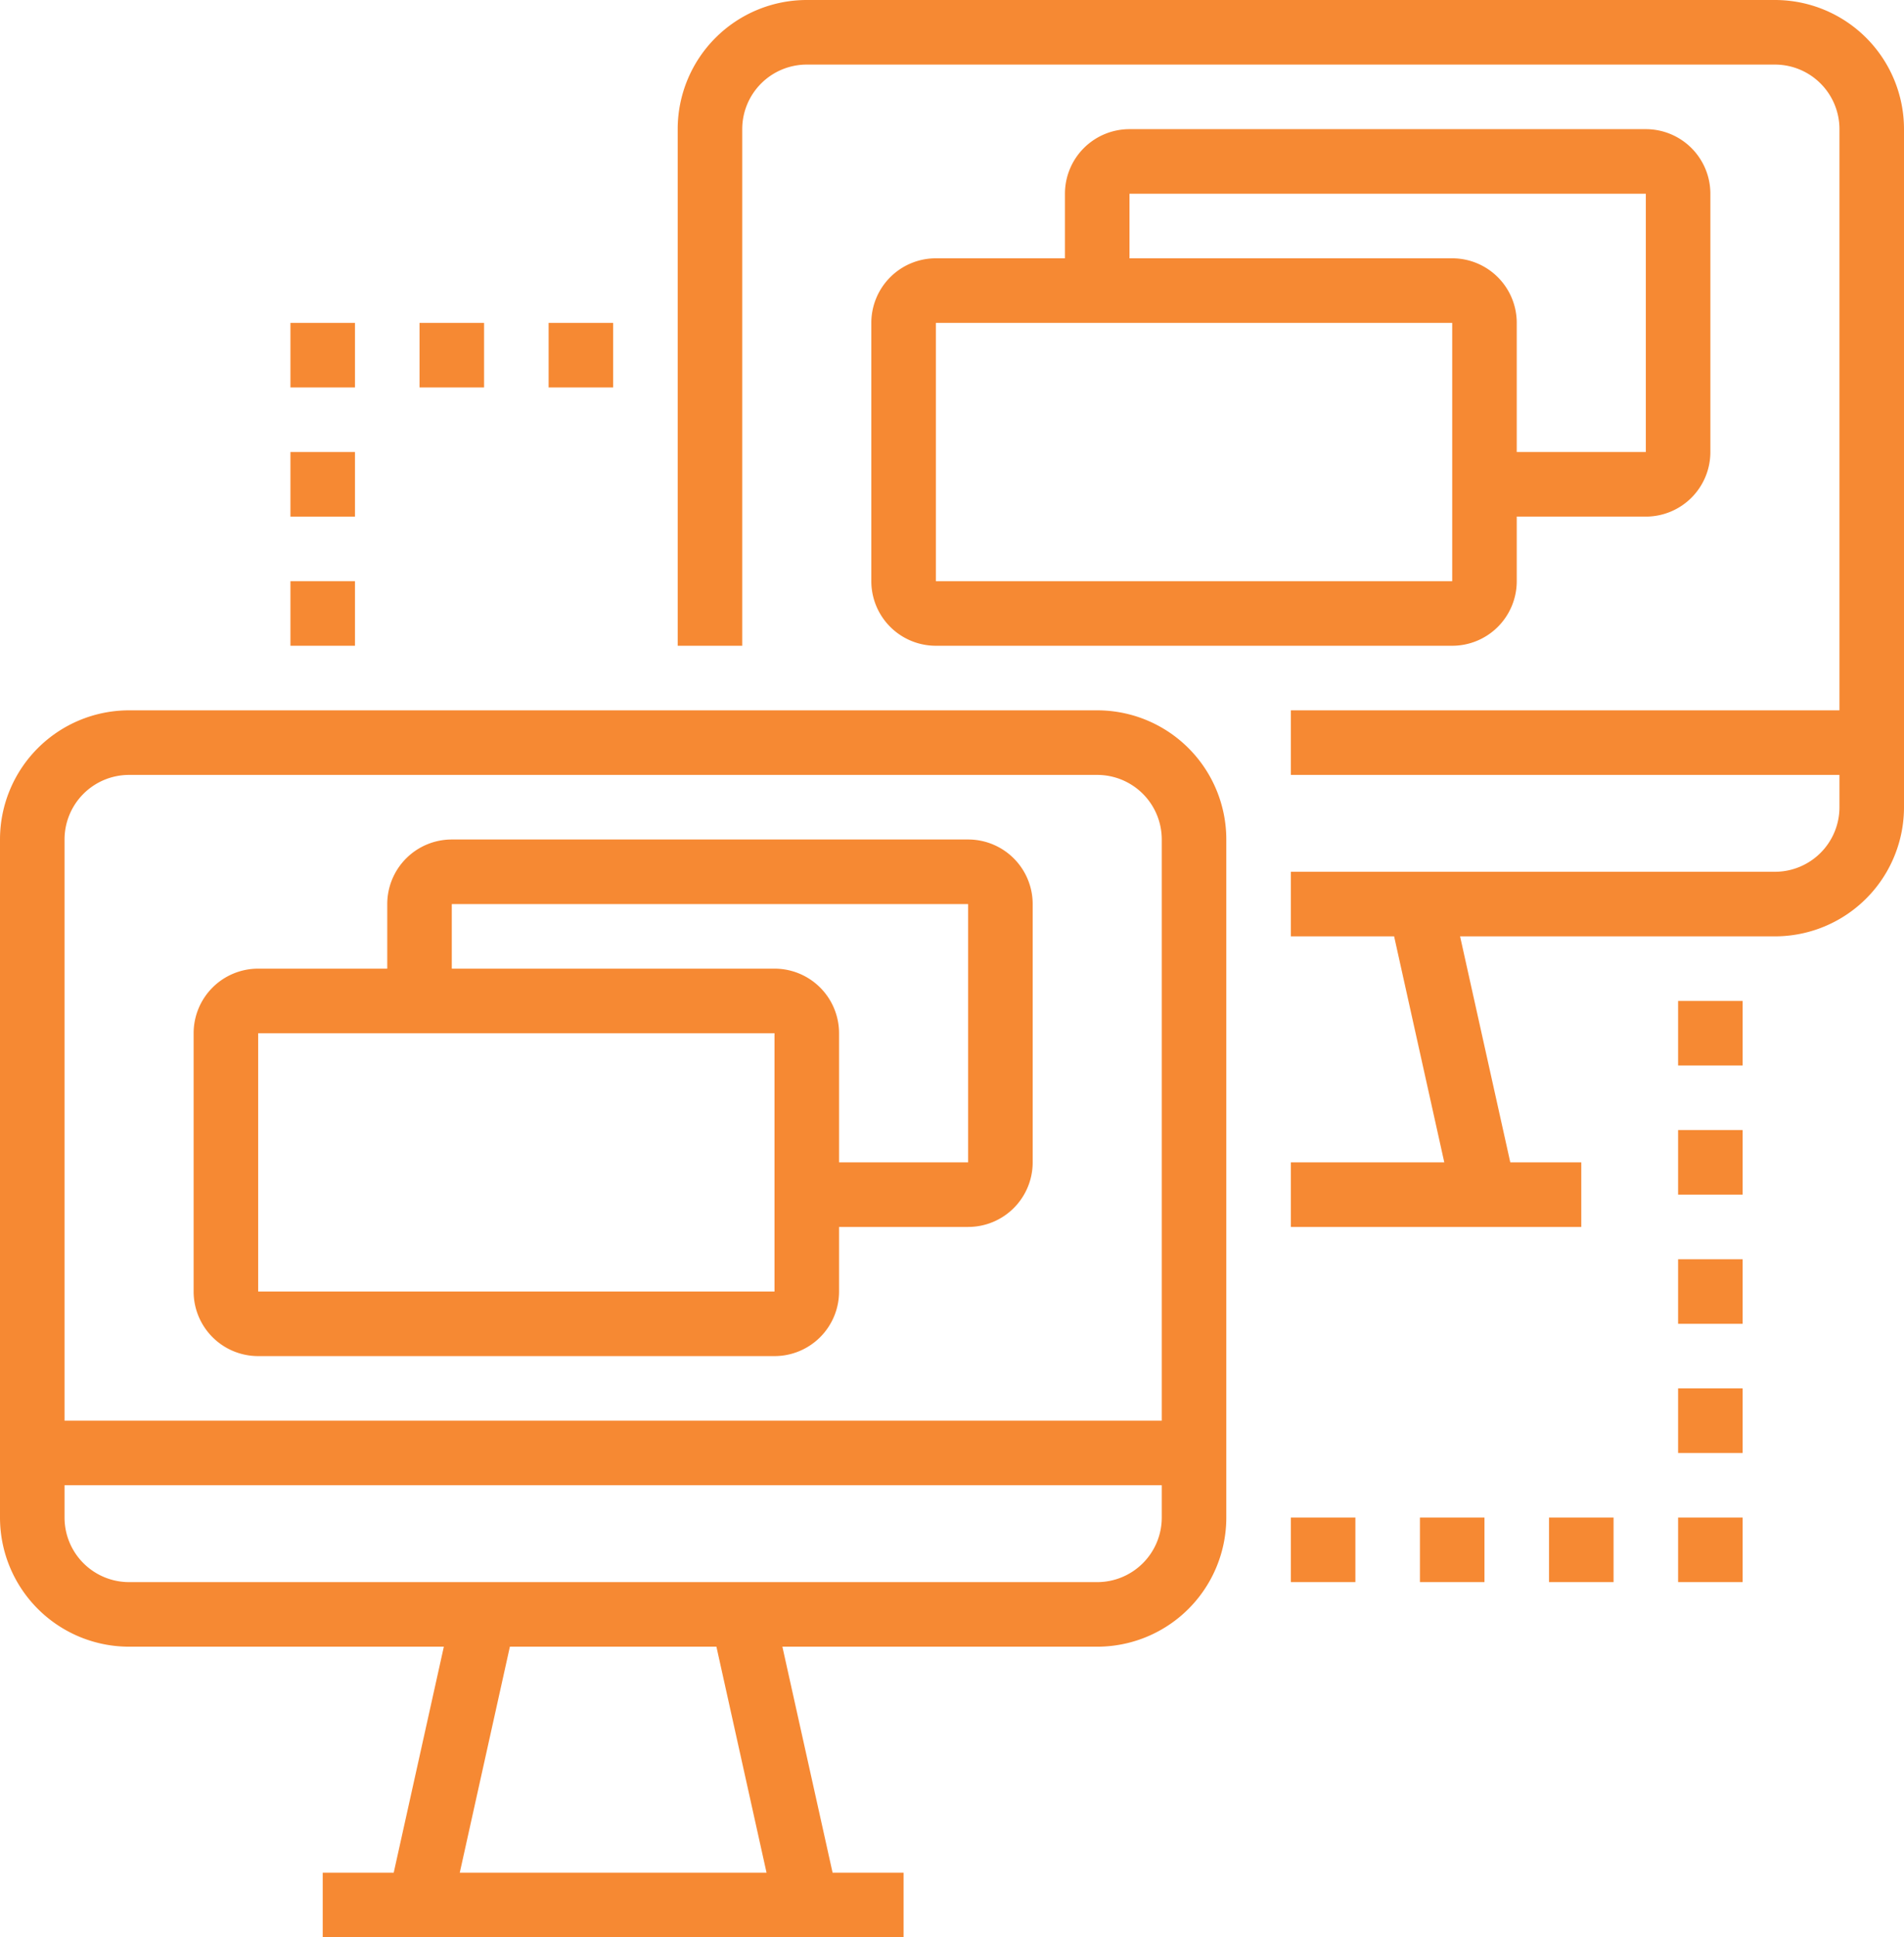 <svg id="surface1" xmlns="http://www.w3.org/2000/svg" width="737.5" height="750" viewBox="0 0 737.5 750">
  <defs>
    <style>
      .cls-1 {
        fill: #f68933;
      }
    </style>
  </defs>
  <path id="Path_284" data-name="Path 284" class="cls-1" d="M687.5,0h-375a50,50,0,0,0-50,50V250h25V50a25,25,0,0,1,25-25h375a25,25,0,0,1,25,25V275H500v25H712.5v12.5a25,25,0,0,1-25,25H500v25h40L559.434,450H500v25H612.5V450H585l-19.449-87.5H687.5a50,50,0,0,0,50-50V50A50,50,0,0,0,687.5,0Zm0,0"/>
  <path id="Path_285" data-name="Path 285" class="cls-1" d="M425,275H50A50,50,0,0,0,0,325V587.5a50,50,0,0,0,50,50H171.922L152.5,725H125v25H350V725H322.5l-19.449-87.5H425a50,50,0,0,0,50-50V325A50,50,0,0,0,425,275ZM50,300H425a25,25,0,0,1,25,25V550H25V325A25,25,0,0,1,50,300ZM296.914,725H178.086L197.5,637.5h80ZM425,612.5H50a25,25,0,0,1-25-25V575H450v12.5A25,25,0,0,1,425,612.5Zm0,0"/>
  <path id="Path_286" data-name="Path 286" class="cls-1" d="M112.5,225h25v25h-25Zm0,0"/>
  <path id="Path_287" data-name="Path 287" class="cls-1" d="M112.5,175h25v25h-25Zm0,0"/>
  <path id="Path_288" data-name="Path 288" class="cls-1" d="M112.5,125h25v25h-25Zm0,0"/>
  <path id="Path_289" data-name="Path 289" class="cls-1" d="M162.5,125h25v25h-25Zm0,0"/>
  <path id="Path_290" data-name="Path 290" class="cls-1" d="M212.5,125h25v25h-25Zm0,0"/>
  <path id="Path_291" data-name="Path 291" class="cls-1" d="M650,487.5h25v25H650Zm0,0"/>
  <path id="Path_292" data-name="Path 292" class="cls-1" d="M650,437.5h25v25H650Zm0,0"/>
  <path id="Path_293" data-name="Path 293" class="cls-1" d="M650,387.5h25v25H650Zm0,0"/>
  <path id="Path_294" data-name="Path 294" class="cls-1" d="M650,537.5h25v25H650Zm0,0"/>
  <path id="Path_295" data-name="Path 295" class="cls-1" d="M650,587.5h25v25H650Zm0,0"/>
  <path id="Path_296" data-name="Path 296" class="cls-1" d="M600,587.5h25v25H600Zm0,0"/>
  <path id="Path_297" data-name="Path 297" class="cls-1" d="M550,587.5h25v25H550Zm0,0"/>
  <path id="Path_298" data-name="Path 298" class="cls-1" d="M500,587.5h25v25H500Zm0,0"/>
  <path id="Path_299" data-name="Path 299" class="cls-1" d="M100,525H300a25,25,0,0,0,25-25V475h50a25,25,0,0,0,25-25V350a25,25,0,0,0-25-25H175a25,25,0,0,0-25,25v25H100a25,25,0,0,0-25,25V500A25,25,0,0,0,100,525Zm75-175H375V450H325V400a25,25,0,0,0-25-25H175Zm-75,50H300V500H100Zm0,0"/>
  <path id="Path_300" data-name="Path 300" class="cls-1" d="M562.5,250a25,25,0,0,0,25-25V200h50a25,25,0,0,0,25-25V75a25,25,0,0,0-25-25h-200a25,25,0,0,0-25,25v25h-50a25,25,0,0,0-25,25V225a25,25,0,0,0,25,25ZM437.5,75h200V175h-50V125a25,25,0,0,0-25-25h-125Zm-75,50h200V225h-200Zm0,0"/>
</svg>
